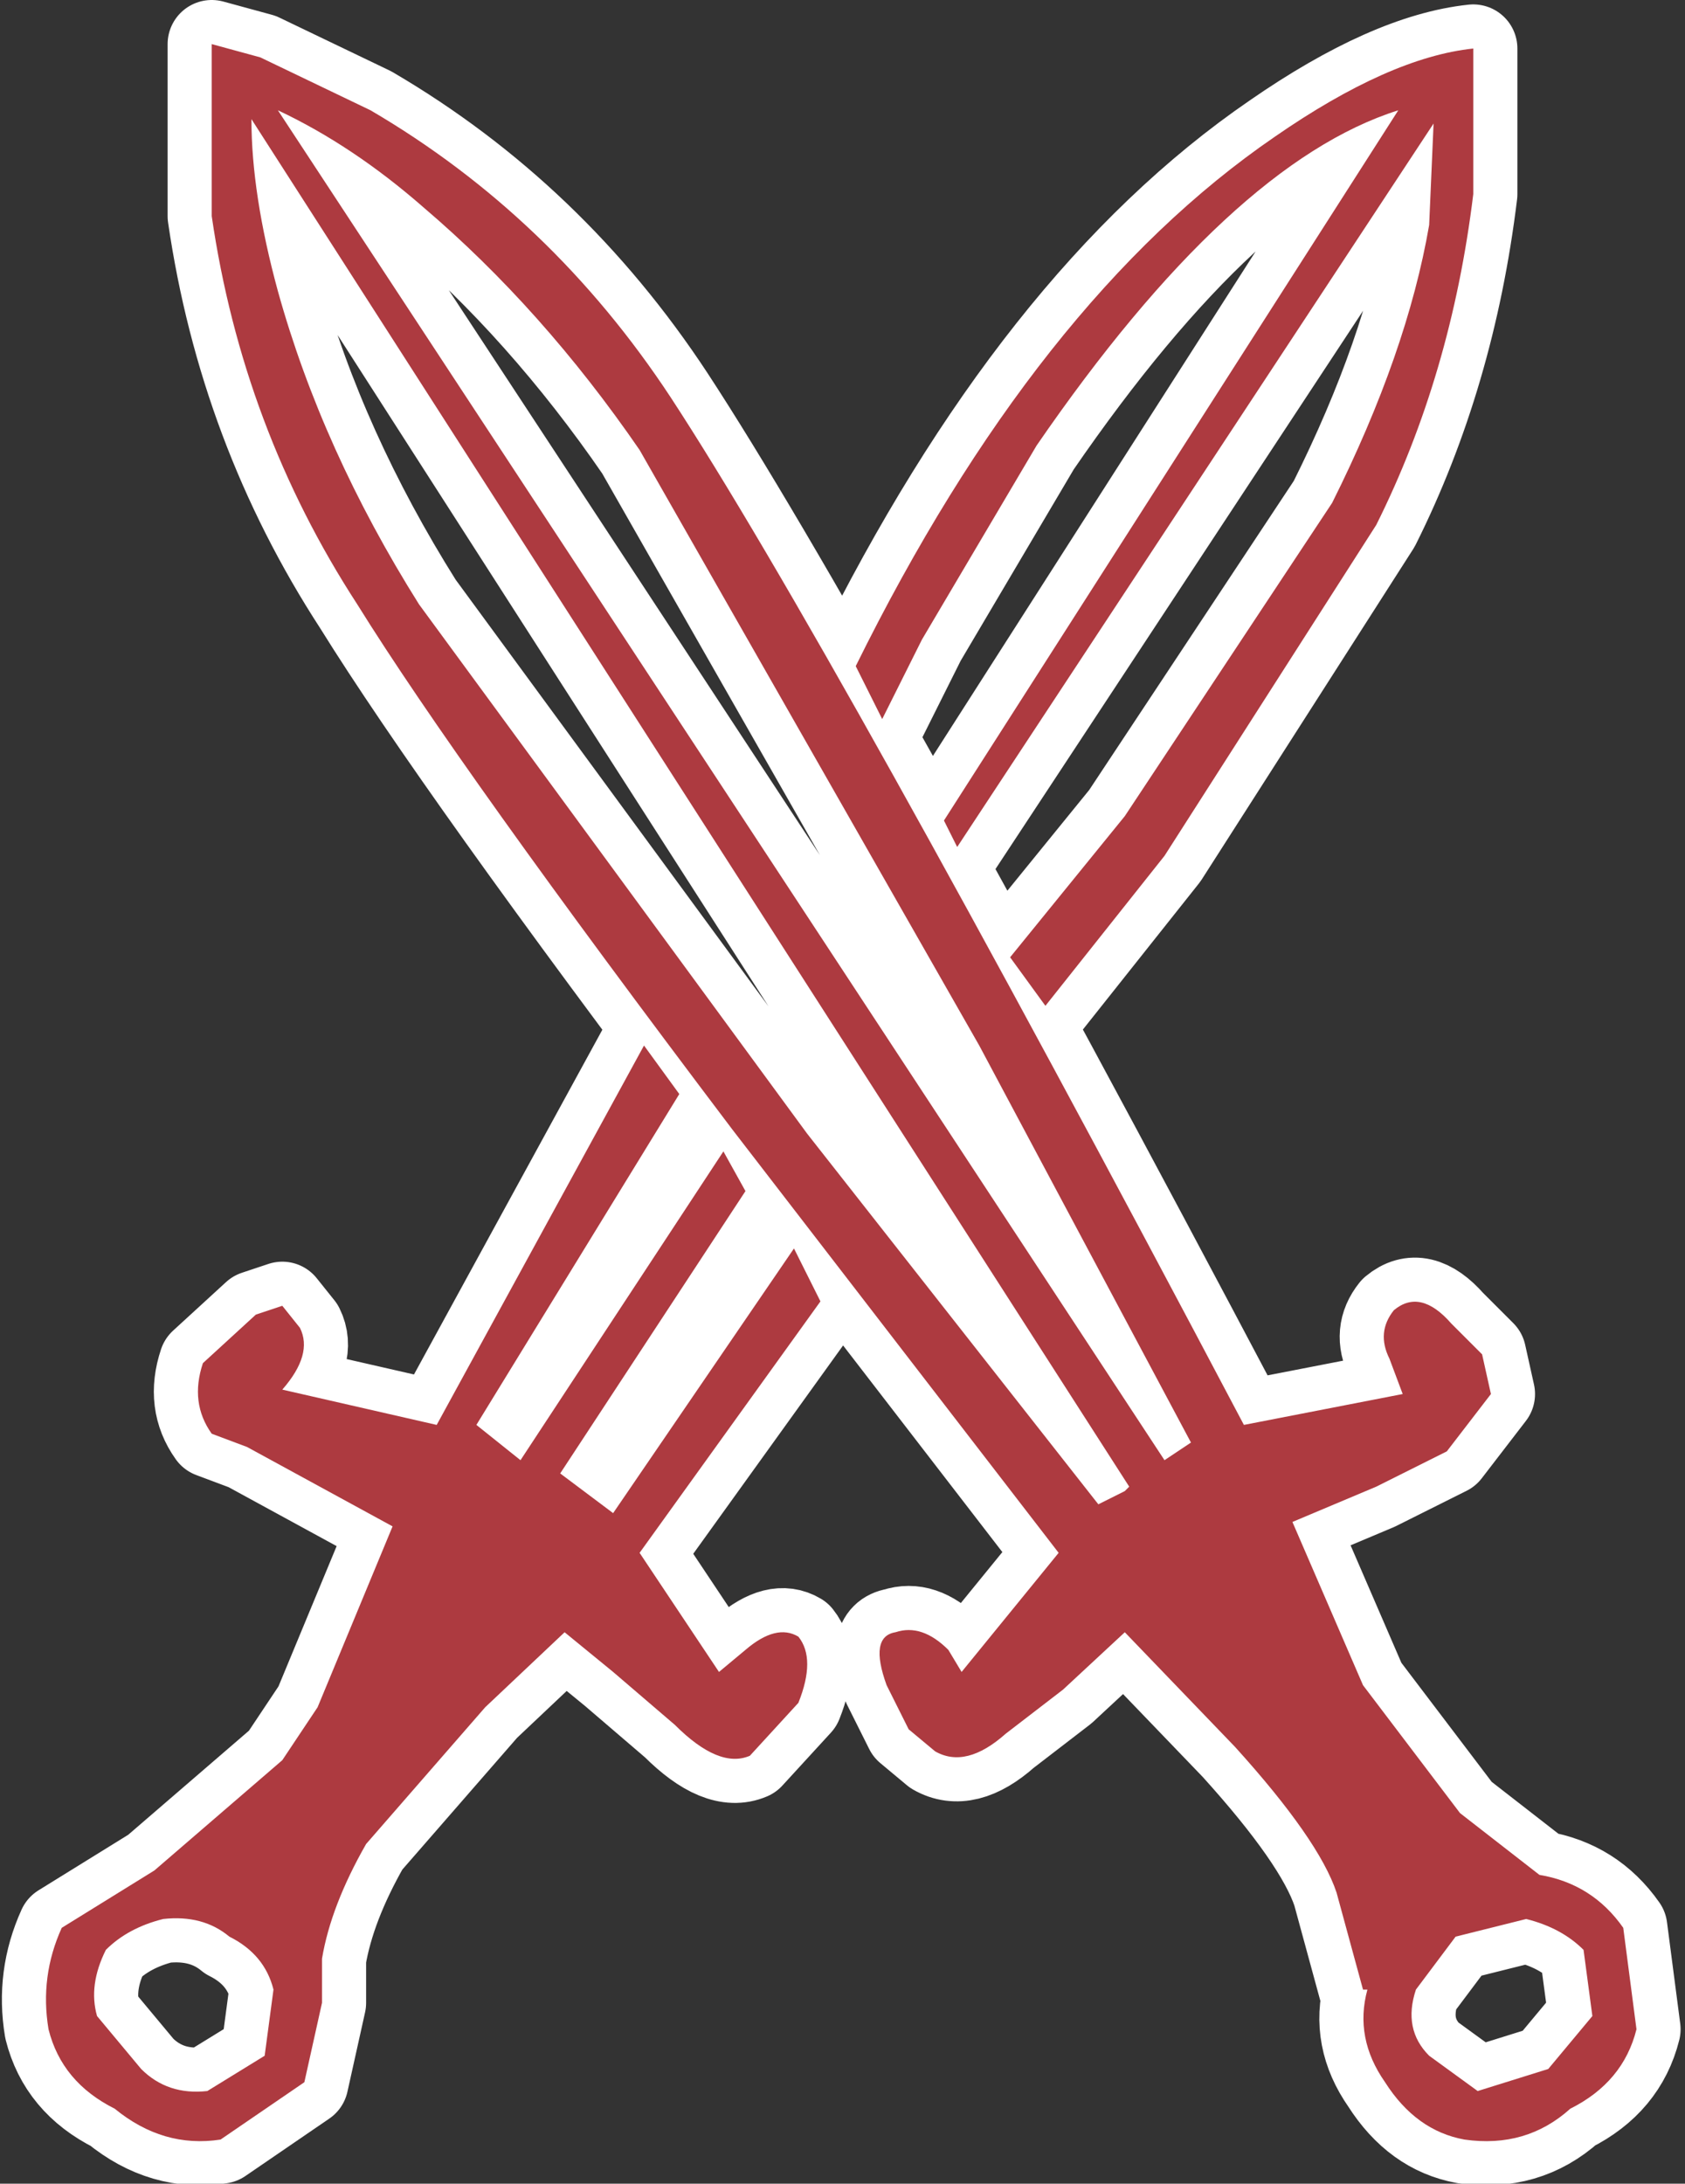<?xml version="1.0" encoding="UTF-8" standalone="no"?>
<svg xmlns:ffdec="https://www.free-decompiler.com/flash" xmlns:xlink="http://www.w3.org/1999/xlink" ffdec:objectType="shape" height="24.75px" width="19.1px" xmlns="http://www.w3.org/2000/svg">
  <rect width="100%" height="100%" fill="#333333" stroke="none"/>
  <g transform="matrix(1.0, 0.0, 0.0, 1.0, -4.75, -1.05)">
    <path d="M7.35 23.0 Q7.05 22.75 6.6 22.8 6.2 22.9 5.95 23.15 5.75 23.55 5.85 23.9 L6.35 24.5 Q6.65 24.8 7.1 24.75 L7.75 24.35 7.85 23.6 Q7.75 23.2 7.35 23.0 M13.75 15.2 L14.05 15.8 12.0 18.65 12.9 20.0 13.2 19.75 Q13.55 19.45 13.8 19.6 14.0 19.85 13.8 20.35 L13.25 20.95 Q12.9 21.1 12.4 20.6 L11.7 20.0 11.15 19.55 10.25 20.4 8.9 21.95 Q8.5 22.65 8.4 23.25 L8.4 23.75 8.2 24.65 7.25 25.3 Q6.6 25.4 6.05 24.95 5.45 24.65 5.3 24.05 5.2 23.45 5.45 22.9 L6.5 22.25 7.95 21.0 8.35 20.4 9.2 18.35 7.55 17.45 7.15 17.3 Q6.9 16.95 7.05 16.5 L7.65 15.95 7.95 15.85 8.15 16.1 Q8.3 16.4 7.95 16.8 L9.7 17.2 12.05 12.9 12.45 13.45 10.15 17.2 10.65 17.6 12.95 14.1 13.2 14.55 11.1 17.75 11.7 18.2 13.75 15.2 M7.6 2.4 Q7.6 3.25 7.9 4.35 8.4 6.15 9.5 7.9 L13.9 13.9 17.2 18.1 17.5 17.95 17.55 17.9 7.6 2.4 M9.55 3.4 Q8.75 2.7 7.9 2.3 L17.95 17.6 18.25 17.4 15.85 12.9 12.0 6.15 Q10.9 4.55 9.55 3.4 M21.25 23.0 L20.8 23.6 Q20.65 24.05 20.95 24.35 L21.5 24.75 22.3 24.5 22.8 23.9 22.7 23.15 Q22.45 22.9 22.05 22.8 L21.25 23.0 M7.15 3.5 L7.15 1.55 7.7 1.7 8.95 2.3 Q11.0 3.5 12.35 5.55 14.15 8.3 18.85 17.2 L20.65 16.85 20.5 16.45 Q20.35 16.15 20.55 15.9 20.85 15.65 21.2 16.05 L21.55 16.4 21.65 16.85 21.15 17.5 20.35 17.9 19.4 18.3 20.2 20.15 21.3 21.6 22.2 22.3 Q22.8 22.4 23.15 22.9 L23.3 24.05 Q23.15 24.65 22.55 24.95 22.05 25.4 21.35 25.3 20.8 25.2 20.45 24.65 20.1 24.15 20.25 23.6 L20.2 23.6 19.9 22.5 Q19.7 21.9 18.75 20.85 L17.5 19.55 16.8 20.2 16.15 20.7 Q15.7 21.1 15.35 20.9 L15.05 20.65 14.8 20.15 Q14.6 19.6 14.9 19.55 15.2 19.45 15.5 19.75 L15.65 20.0 16.75 18.65 13.05 13.85 Q9.95 9.75 8.8 7.9 7.5 5.9 7.15 3.5 M21.45 1.6 L21.45 3.25 Q21.2 5.3 20.35 7.0 L17.95 10.75 16.6 12.45 16.2 11.9 17.5 10.3 19.85 6.75 Q20.7 5.05 20.95 3.6 L21.0 2.45 15.6 10.65 15.45 10.35 20.6 2.3 Q18.7 2.9 16.5 6.1 L15.2 8.3 14.75 9.2 14.45 8.6 Q16.5 4.45 19.2 2.6 20.5 1.7 21.45 1.6" fill="#ad3a40" fill-rule="evenodd" stroke="none"/>
    <path d="M21.45 1.6 Q20.5 1.7 19.2 2.6 16.5 4.45 14.45 8.6 L14.75 9.2 15.2 8.3 16.5 6.1 Q18.7 2.9 20.6 2.3 L15.45 10.35 15.6 10.65 21.0 2.45 20.95 3.6 Q20.7 5.05 19.85 6.75 L17.5 10.3 16.2 11.9 16.6 12.45 17.95 10.75 20.35 7.0 Q21.2 5.3 21.45 3.25 L21.45 1.6 M7.15 3.5 Q7.5 5.9 8.8 7.9 9.95 9.75 13.05 13.85 L16.75 18.65 15.65 20.0 15.5 19.75 Q15.2 19.45 14.9 19.55 14.6 19.6 14.8 20.15 L15.05 20.65 15.35 20.9 Q15.7 21.1 16.15 20.7 L16.8 20.2 17.5 19.55 18.75 20.85 Q19.7 21.9 19.9 22.5 L20.2 23.6 20.25 23.6 Q20.1 24.15 20.45 24.65 20.8 25.2 21.35 25.3 22.05 25.4 22.55 24.95 23.15 24.65 23.3 24.05 L23.15 22.9 Q22.8 22.4 22.2 22.3 L21.3 21.6 20.2 20.15 19.4 18.3 20.35 17.9 21.15 17.5 21.65 16.85 21.55 16.4 21.2 16.05 Q20.85 15.65 20.55 15.9 20.35 16.15 20.5 16.45 L20.65 16.85 18.85 17.2 Q14.15 8.3 12.35 5.55 11.0 3.5 8.95 2.3 L7.7 1.7 7.15 1.55 7.15 3.5 M21.25 23.0 L22.05 22.8 Q22.45 22.9 22.7 23.15 L22.8 23.9 22.3 24.5 21.5 24.75 20.95 24.35 Q20.65 24.05 20.8 23.6 L21.25 23.0 M9.55 3.4 Q10.9 4.55 12.0 6.15 L15.85 12.9 18.25 17.4 17.95 17.6 7.9 2.3 Q8.75 2.7 9.55 3.4 M7.6 2.4 L17.55 17.9 17.5 17.95 17.2 18.1 13.9 13.9 9.5 7.9 Q8.4 6.15 7.9 4.35 7.6 3.25 7.6 2.4 M13.75 15.2 L11.7 18.2 11.1 17.75 13.2 14.55 12.95 14.1 10.65 17.6 10.15 17.2 12.45 13.45 12.05 12.9 9.7 17.2 7.95 16.8 Q8.3 16.4 8.15 16.1 L7.95 15.85 7.65 15.95 7.05 16.5 Q6.9 16.95 7.15 17.3 L7.55 17.45 9.2 18.35 8.35 20.4 7.95 21.0 6.5 22.25 5.45 22.9 Q5.2 23.45 5.3 24.05 5.45 24.65 6.05 24.95 6.6 25.4 7.25 25.3 L8.2 24.65 8.4 23.75 8.4 23.25 Q8.5 22.65 8.9 21.95 L10.25 20.4 11.15 19.55 11.7 20.0 12.4 20.6 Q12.9 21.1 13.25 20.95 L13.8 20.35 Q14.0 19.85 13.8 19.6 13.55 19.45 13.2 19.75 L12.9 20.0 12.0 18.65 14.05 15.8 13.75 15.2 M7.35 23.0 Q7.75 23.2 7.85 23.6 L7.75 24.35 7.1 24.75 Q6.65 24.8 6.35 24.5 L5.85 23.9 Q5.75 23.55 5.95 23.15 6.2 22.9 6.6 22.8 7.05 22.75 7.35 23.0 Z" fill="none" stroke="#ffffff" stroke-linecap="round" stroke-linejoin="round" stroke-width="1.0"/>
    <path d="M7.35 23.0 Q7.05 22.75 6.6 22.8 6.2 22.9 5.95 23.15 5.75 23.55 5.85 23.9 L6.35 24.5 Q6.65 24.8 7.1 24.75 L7.75 24.35 7.85 23.6 Q7.75 23.2 7.35 23.0 M13.75 15.2 L14.05 15.8 12.0 18.65 12.9 20.0 13.2 19.75 Q13.55 19.45 13.8 19.6 14.0 19.85 13.8 20.35 L13.25 20.95 Q12.9 21.1 12.4 20.6 L11.7 20.0 11.15 19.55 10.25 20.4 8.9 21.95 Q8.5 22.65 8.4 23.25 L8.4 23.75 8.2 24.65 7.25 25.3 Q6.6 25.4 6.05 24.95 5.45 24.65 5.3 24.05 5.2 23.45 5.45 22.9 L6.5 22.25 7.95 21.0 8.35 20.4 9.2 18.35 7.55 17.45 7.15 17.3 Q6.9 16.95 7.05 16.5 L7.65 15.95 7.95 15.85 8.15 16.1 Q8.3 16.4 7.95 16.8 L9.7 17.2 12.05 12.9 12.45 13.45 10.15 17.2 10.65 17.6 12.95 14.1 13.2 14.55 11.1 17.75 11.7 18.2 13.75 15.2 M7.6 2.4 Q7.6 3.25 7.9 4.35 8.4 6.15 9.5 7.9 L13.9 13.9 17.2 18.1 17.5 17.95 17.55 17.9 7.6 2.4 M9.55 3.4 Q8.75 2.7 7.9 2.3 L17.95 17.6 18.25 17.4 15.85 12.9 12.0 6.15 Q10.9 4.55 9.55 3.4 M21.25 23.0 L20.8 23.6 Q20.65 24.05 20.95 24.35 L21.5 24.75 22.3 24.5 22.8 23.9 22.7 23.15 Q22.45 22.9 22.05 22.8 L21.25 23.0 M7.15 3.5 L7.15 1.55 7.7 1.7 8.95 2.3 Q11.0 3.5 12.35 5.55 14.15 8.3 18.85 17.2 L20.65 16.85 20.5 16.45 Q20.35 16.15 20.55 15.9 20.85 15.65 21.2 16.05 L21.55 16.4 21.65 16.85 21.15 17.5 20.35 17.9 19.4 18.3 20.2 20.15 21.3 21.6 22.2 22.3 Q22.8 22.4 23.15 22.9 L23.3 24.05 Q23.15 24.65 22.55 24.95 22.05 25.4 21.35 25.3 20.8 25.2 20.45 24.65 20.1 24.15 20.25 23.6 L20.2 23.6 19.9 22.5 Q19.7 21.9 18.75 20.85 L17.5 19.55 16.8 20.2 16.15 20.7 Q15.7 21.1 15.35 20.9 L15.05 20.65 14.8 20.15 Q14.6 19.6 14.9 19.55 15.2 19.45 15.5 19.75 L15.65 20.0 16.75 18.65 13.05 13.85 Q9.95 9.75 8.8 7.9 7.5 5.9 7.15 3.5 M21.45 1.6 L21.45 3.25 Q21.2 5.3 20.35 7.0 L17.95 10.75 16.6 12.45 16.2 11.9 17.5 10.3 19.85 6.75 Q20.7 5.05 20.95 3.6 L21.0 2.45 15.6 10.65 15.45 10.35 20.6 2.3 Q18.7 2.9 16.5 6.1 L15.2 8.3 14.75 9.2 14.45 8.6 Q16.5 4.45 19.2 2.6 20.5 1.7 21.45 1.6" fill="#ad3a40" fill-rule="evenodd" stroke="none"/>
  </g>
</svg>
